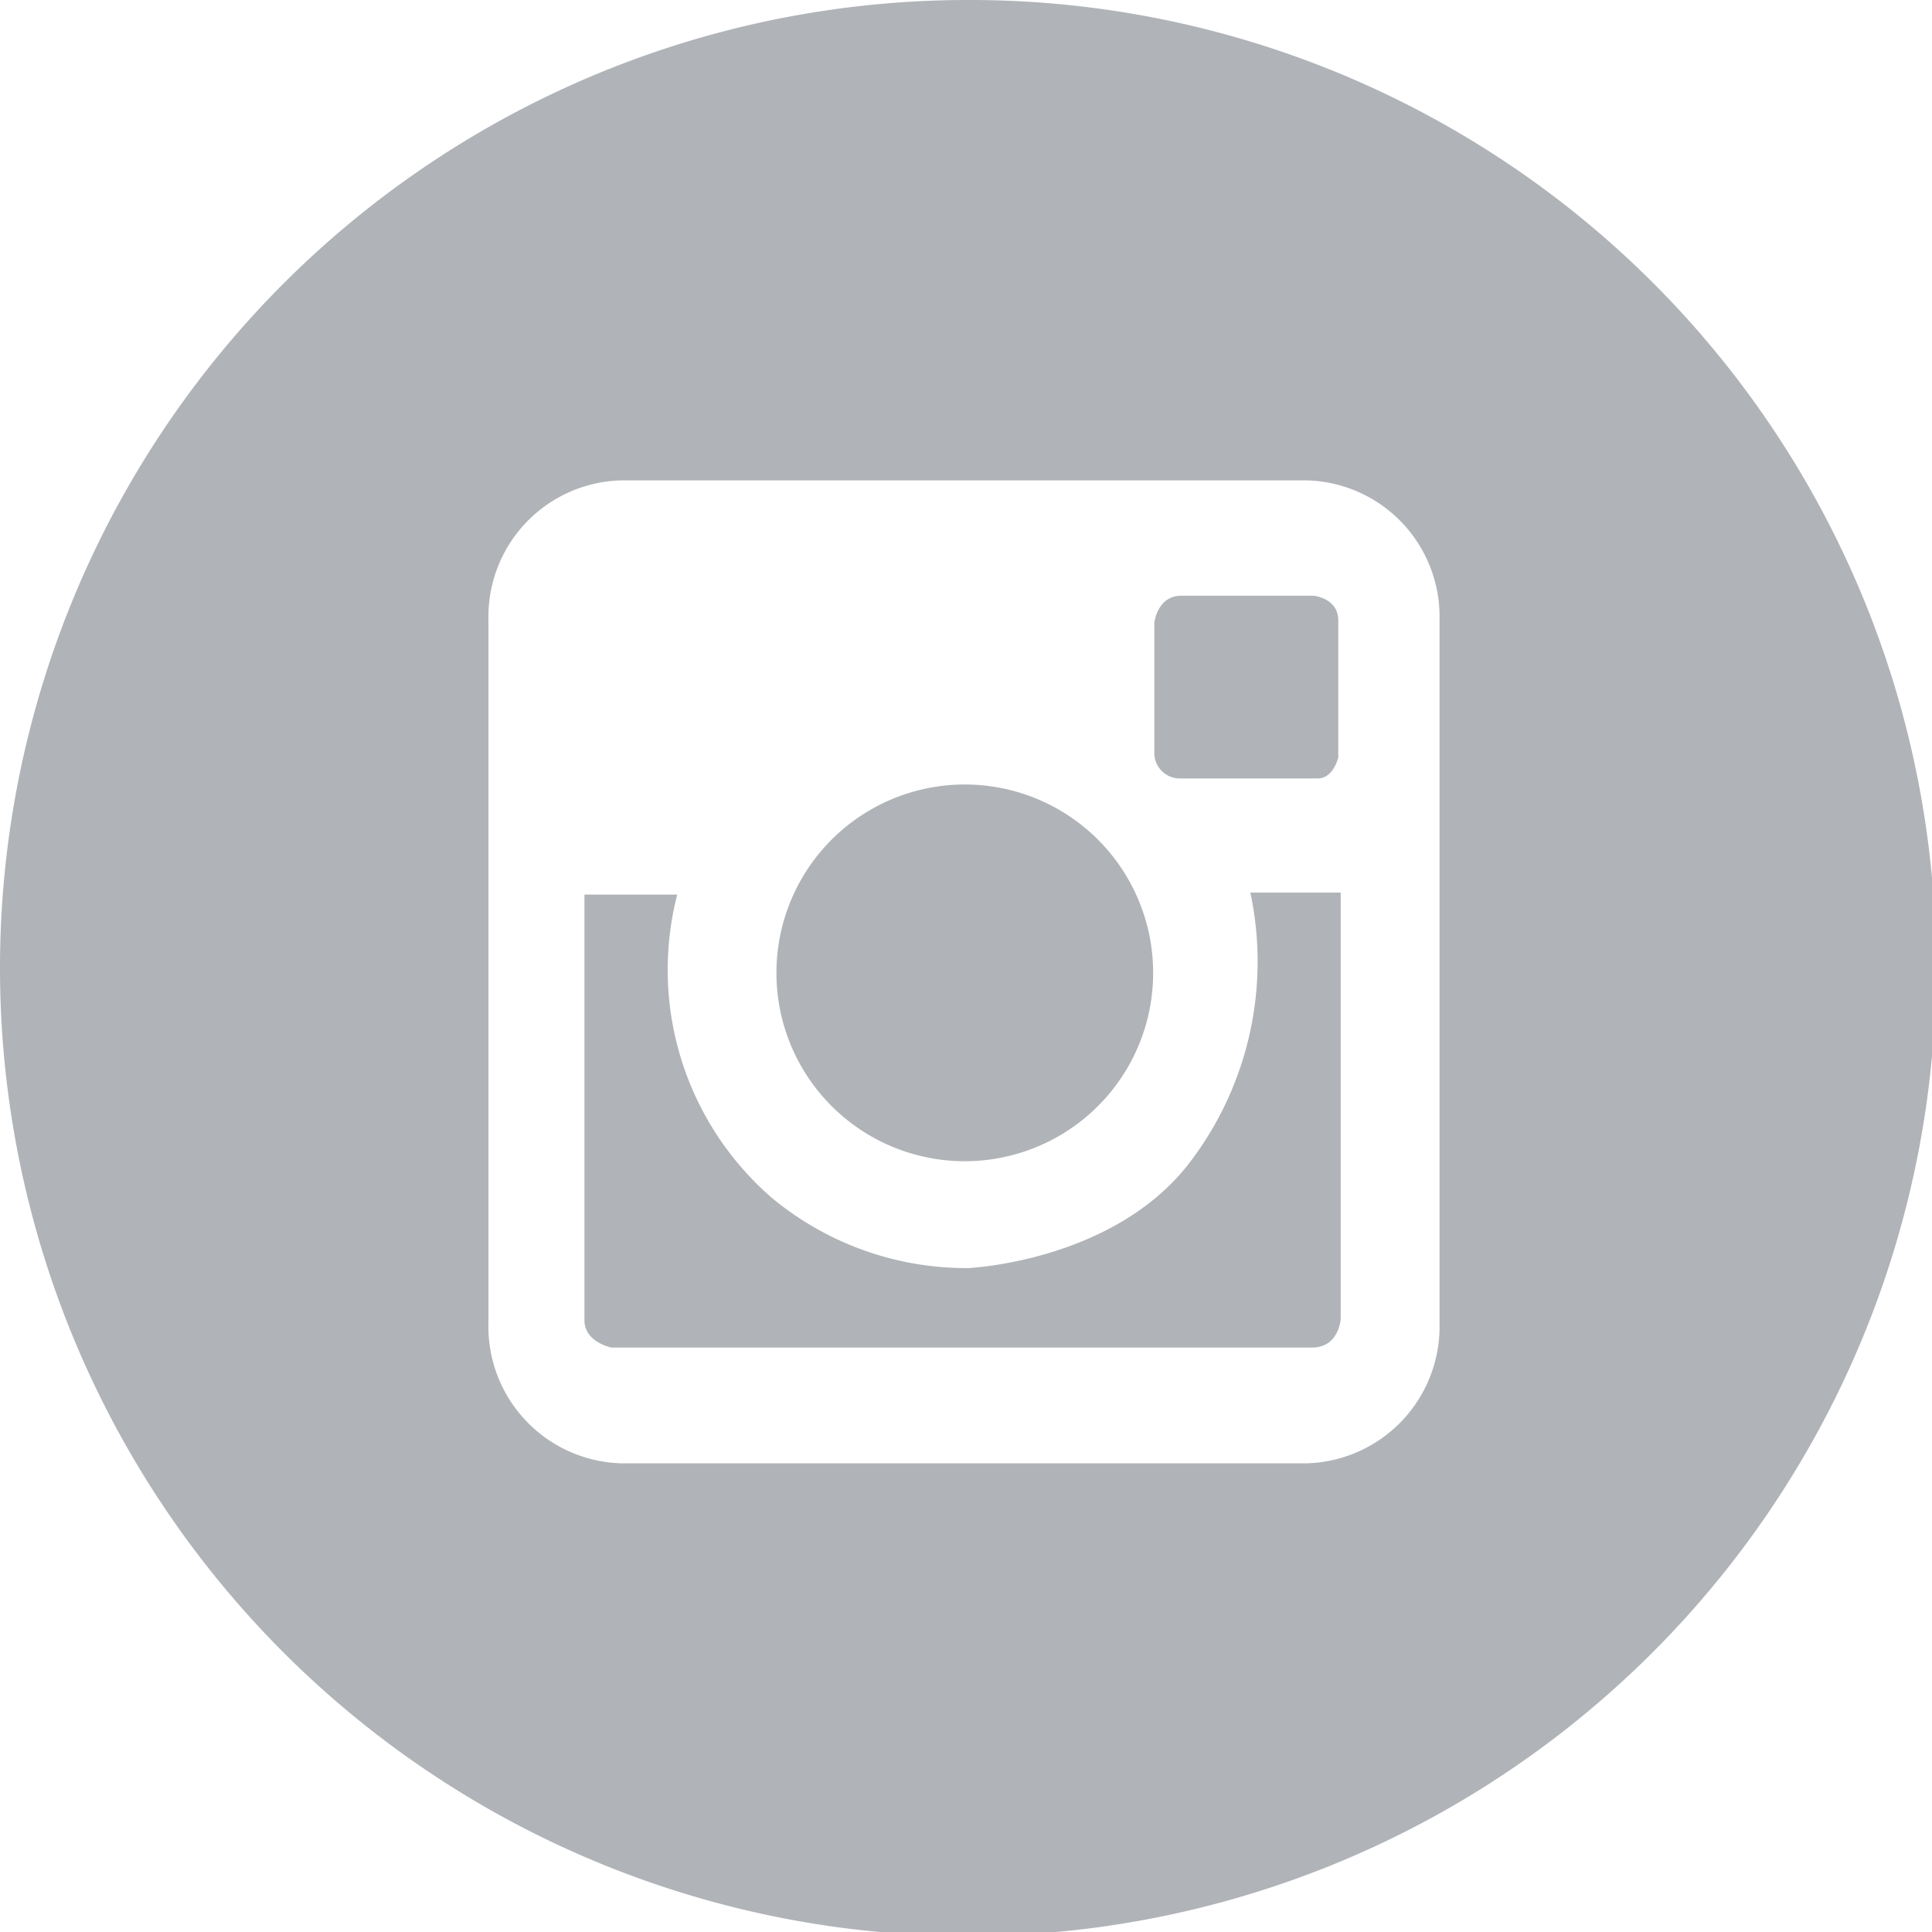 <svg xmlns="http://www.w3.org/2000/svg" viewBox="0 0 47.9 47.9"><defs><style>.cls-1{isolation:isolate;}.cls-2{mix-blend-mode:multiply;}.cls-3{fill:#b0b3b7;}</style></defs><title>Asset 3</title><g class="cls-1"><g id="Layer_2" data-name="Layer 2"><g id="Layer_1-2" data-name="Layer 1"><g class="cls-2"><path class="cls-3" d="M23.91,28.79a4.67,4.67,0,1,0-4.66-4.66A4.67,4.67,0,0,0,23.91,28.79Z"/><path class="cls-3" d="M29.23,19.3h3.44c.39,0,.51-.52.51-.52v-3.4c0-.55-.61-.61-.61-.61H29.29c-.6,0-.67.67-.67.67v3.22A.63.63,0,0,0,29.23,19.3Z"/><path class="cls-3" d="M24,0a24,24,0,1,0,24,24A23.95,23.95,0,0,0,24,0ZM35.69,32.8a3.39,3.39,0,0,1-3.29,3.48h-17a3.39,3.39,0,0,1-3.29-3.48V15.38a3.38,3.38,0,0,1,3.29-3.47h17a3.38,3.38,0,0,1,3.29,3.47Z"/><path class="cls-3" d="M29.46,28.87C27.56,31.29,24,31.44,24,31.44a7.56,7.56,0,0,1-4.85-1.73,7.48,7.48,0,0,1-2.36-7.53h-2.3s0,10,0,10.55.67.68.67.68H32.53c.67,0,.71-.71.71-.71V22.13H31A8.21,8.21,0,0,1,29.46,28.87Z"/></g></g></g></g></svg>